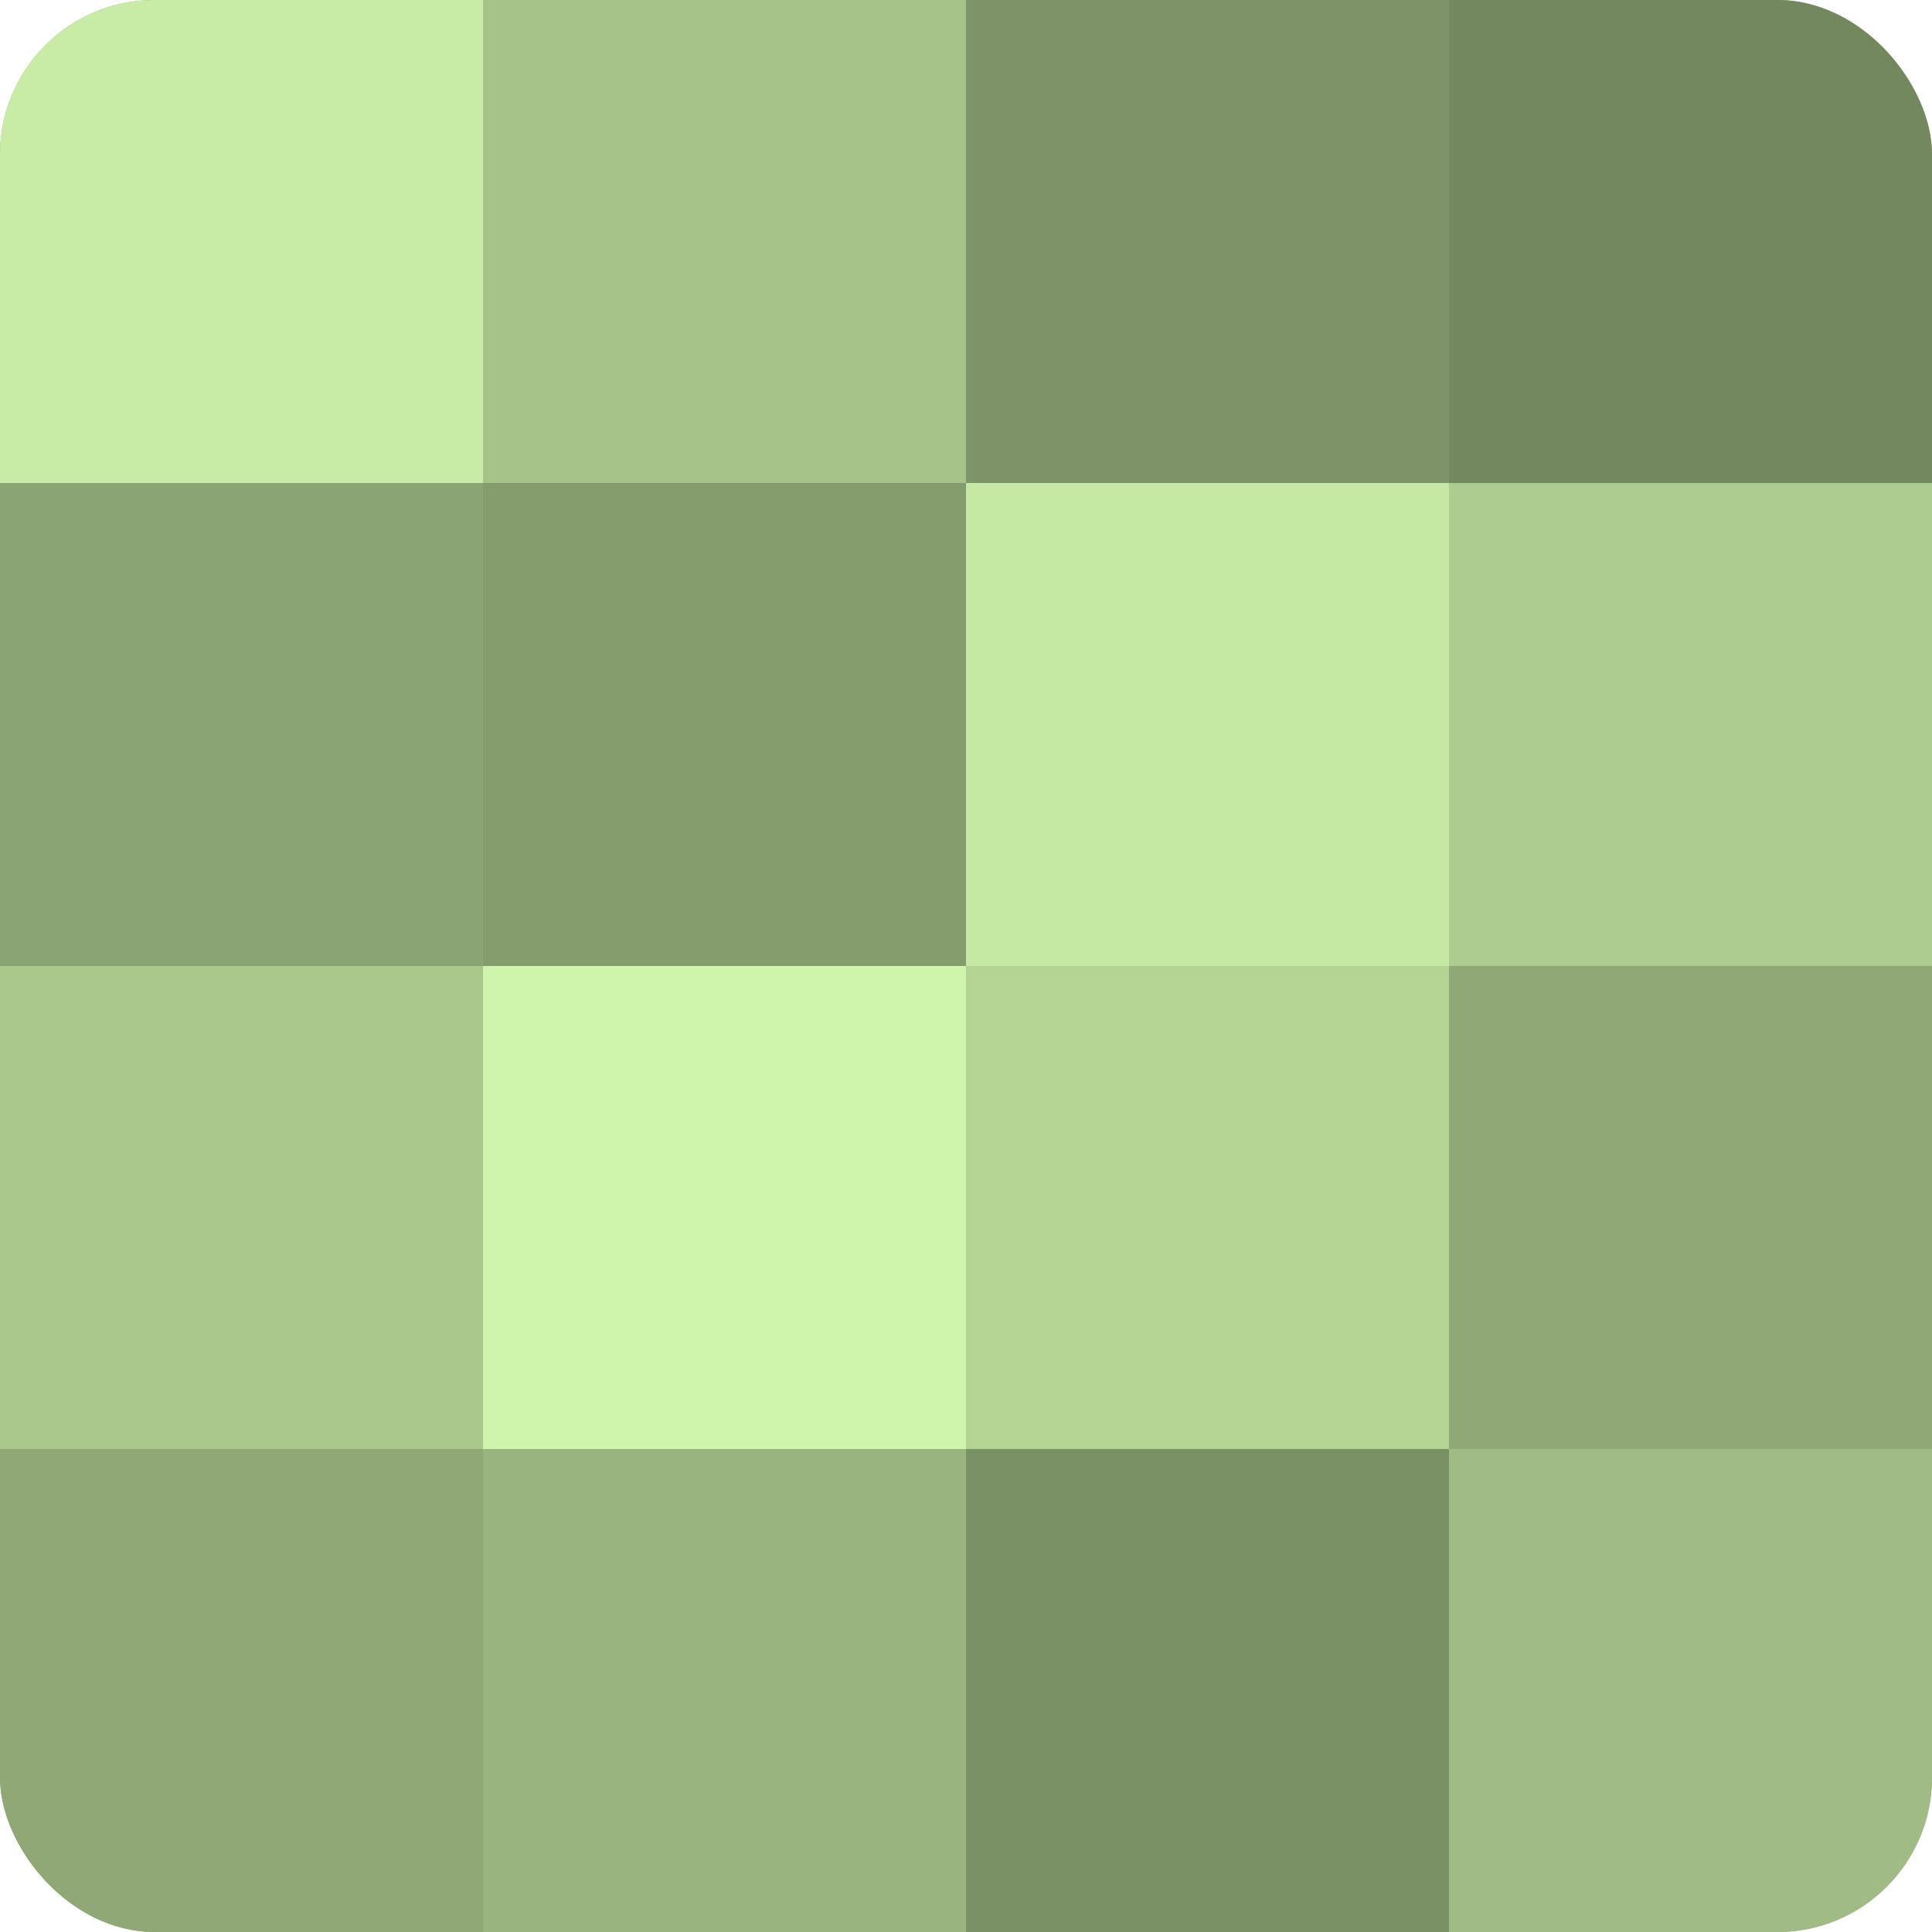 <?xml version="1.0" encoding="UTF-8"?>
<svg xmlns="http://www.w3.org/2000/svg" width="60" height="60" viewBox="0 0 100 100" preserveAspectRatio="xMidYMid meet"><defs><clipPath id="c" width="100" height="100"><rect width="100" height="100" rx="8" ry="8"/></clipPath></defs><g clip-path="url(#c)"><rect width="100" height="100" fill="#88a070"/><rect width="25" height="25" fill="#c8eca5"/><rect y="25" width="25" height="25" fill="#8ba473"/><rect y="50" width="25" height="25" fill="#aac88c"/><rect y="75" width="25" height="25" fill="#8fa876"/><rect x="25" width="25" height="25" fill="#a6c489"/><rect x="25" y="25" width="25" height="25" fill="#859c6d"/><rect x="25" y="50" width="25" height="25" fill="#cff4ab"/><rect x="25" y="75" width="25" height="25" fill="#99b47e"/><rect x="50" width="25" height="25" fill="#7e9468"/><rect x="50" y="25" width="25" height="25" fill="#c5e8a2"/><rect x="50" y="50" width="25" height="25" fill="#b4d494"/><rect x="50" y="75" width="25" height="25" fill="#7a9065"/><rect x="75" width="25" height="25" fill="#74885f"/><rect x="75" y="25" width="25" height="25" fill="#adcc8f"/><rect x="75" y="50" width="25" height="25" fill="#8fa876"/><rect x="75" y="75" width="25" height="25" fill="#a0bc84"/></g></svg>
